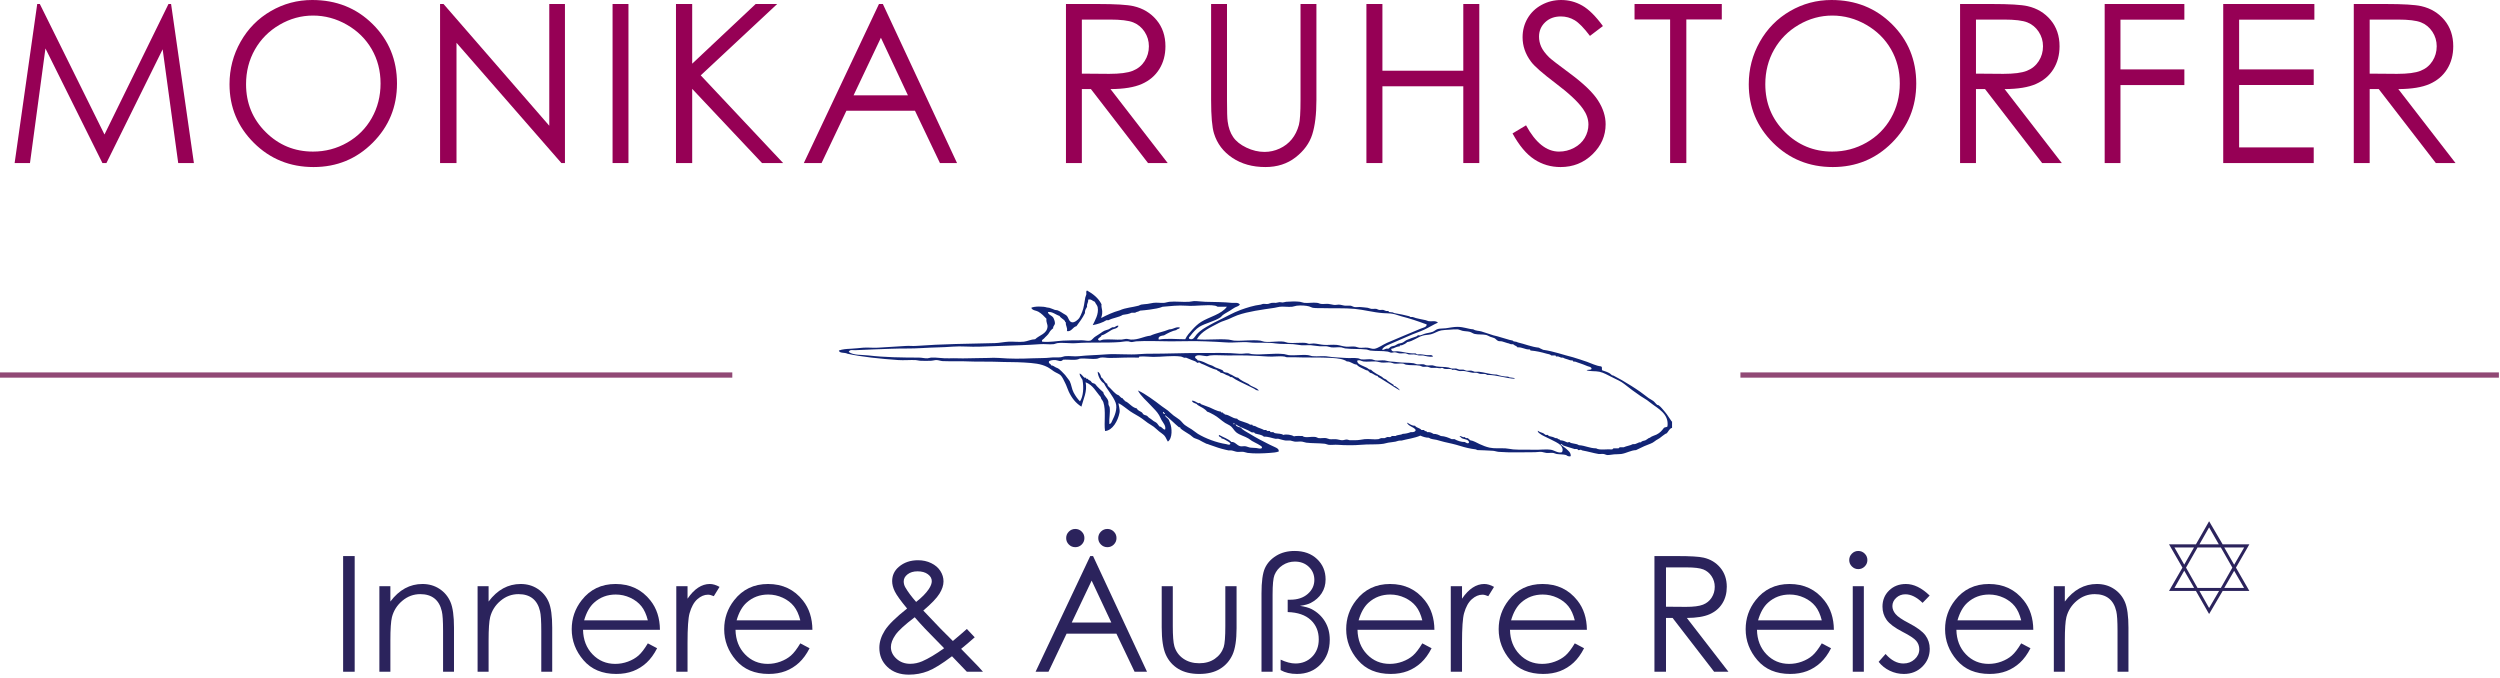<?xml version="1.0" encoding="UTF-8" standalone="no"?><!DOCTYPE svg PUBLIC "-//W3C//DTD SVG 1.1//EN" "http://www.w3.org/Graphics/SVG/1.1/DTD/svg11.dtd"><svg width="100%" height="100%" viewBox="0 0 476 129" version="1.1" xmlns="http://www.w3.org/2000/svg" xmlns:xlink="http://www.w3.org/1999/xlink" xml:space="preserve" xmlns:serif="http://www.serif.com/" style="fill-rule:evenodd;clip-rule:evenodd;"><rect id="logotext" x="0" y="0" width="475.92" height="128.4" style="fill:none;"/><clipPath id="_clip1"><rect x="0" y="0" width="475.92" height="128.4"/></clipPath><g clip-path="url(#_clip1)"><path d="M0,71.406l139.431,0" style="fill:none;stroke:#914975;stroke-width:1px;"/><path d="M331.377,71.406l144.411,0" style="fill:none;stroke:#914975;stroke-width:1px;"/><g><path d="M2.785,31.045l4.302,-30.283l0.495,0l12.31,24.848l12.188,-24.848l0.494,0l4.344,30.283l-2.986,0l-2.964,-21.657l-10.705,21.657l-0.762,0l-10.849,-21.822l-2.944,21.822l-2.923,0Z" style="fill:#960055;fill-rule:nonzero;"/><path d="M59.448,0c4.584,0 8.42,1.53 11.508,4.591c3.088,3.06 4.632,6.828 4.632,11.302c0,4.433 -1.541,8.193 -4.622,11.281c-3.081,3.088 -6.838,4.632 -11.271,4.632c-4.488,0 -8.276,-1.537 -11.364,-4.611c-3.088,-3.074 -4.632,-6.794 -4.632,-11.158c0,-2.91 0.703,-5.606 2.11,-8.091c1.407,-2.484 3.325,-4.429 5.754,-5.836c2.429,-1.407 5.057,-2.11 7.885,-2.11Zm0.144,2.964c-2.237,0 -4.358,0.584 -6.362,1.75c-2.003,1.167 -3.568,2.738 -4.693,4.715c-1.126,1.976 -1.688,4.179 -1.688,6.608c0,3.596 1.245,6.632 3.736,9.11c2.491,2.477 5.493,3.716 9.007,3.716c2.347,0 4.519,-0.57 6.515,-1.709c1.997,-1.139 3.555,-2.697 4.674,-4.673c1.118,-1.977 1.677,-4.173 1.677,-6.588c0,-2.402 -0.559,-4.574 -1.677,-6.516c-1.119,-1.942 -2.694,-3.496 -4.725,-4.663c-2.031,-1.166 -4.186,-1.75 -6.464,-1.75Z" style="fill:#960055;fill-rule:nonzero;"/><path d="M83.789,31.045l0,-30.283l0.659,0l20.134,23.18l0,-23.18l2.985,0l0,30.283l-0.679,0l-19.969,-22.893l0,22.893l-3.13,0Z" style="fill:#960055;fill-rule:nonzero;"/><rect x="116.633" y="0.762" width="3.026" height="30.283" style="fill:#960055;fill-rule:nonzero;"/><path d="M128.705,0.762l3.088,0l0,11.364l12.085,-11.364l4.097,0l-14.555,13.587l15.687,16.696l-4.015,0l-13.299,-14.123l0,14.123l-3.088,0l0,-30.283Z" style="fill:#960055;fill-rule:nonzero;"/><path d="M168.096,0.762l14.122,30.283l-3.252,0l-4.756,-9.964l-13.052,0l-4.735,9.964l-3.376,0l14.308,-30.283l0.741,0Zm-0.371,6.423l-5.208,10.972l10.355,0l-5.147,-10.972Z" style="fill:#960055;fill-rule:nonzero;"/><path d="M202.959,0.762l6.032,0c3.362,0 5.64,0.137 6.834,0.411c1.798,0.412 3.26,1.294 4.385,2.646c1.126,1.352 1.689,3.016 1.689,4.992c0,1.647 -0.388,3.095 -1.164,4.344c-0.775,1.249 -1.883,2.192 -3.324,2.831c-1.441,0.638 -3.431,0.964 -5.971,0.977l10.891,14.082l-3.747,0l-10.87,-14.082l-1.729,0l0,14.082l-3.026,0l0,-30.283Zm3.026,2.964l0,10.294l5.208,0.041c2.018,0 3.51,-0.192 4.478,-0.577c0.968,-0.384 1.722,-0.998 2.265,-1.842c0.542,-0.844 0.813,-1.788 0.813,-2.831c0,-1.016 -0.275,-1.938 -0.824,-2.769c-0.549,-0.83 -1.269,-1.424 -2.161,-1.781c-0.892,-0.356 -2.375,-0.535 -4.447,-0.535l-5.332,0Z" style="fill:#960055;fill-rule:nonzero;"/><path d="M230.594,0.762l3.027,0l0,18.281c0,2.168 0.041,3.52 0.123,4.055c0.151,1.194 0.501,2.193 1.05,2.996c0.549,0.803 1.393,1.475 2.532,2.017c1.139,0.542 2.285,0.813 3.438,0.813c1.002,0 1.963,-0.212 2.882,-0.638c0.92,-0.425 1.688,-1.015 2.306,-1.77c0.618,-0.755 1.071,-1.668 1.359,-2.738c0.206,-0.769 0.309,-2.347 0.309,-4.735l0,-18.281l3.026,0l0,18.281c0,2.703 -0.264,4.889 -0.793,6.557c-0.528,1.667 -1.585,3.118 -3.17,4.354c-1.585,1.235 -3.503,1.852 -5.754,1.852c-2.443,0 -4.536,-0.583 -6.279,-1.749c-1.743,-1.167 -2.91,-2.711 -3.5,-4.632c-0.37,-1.181 -0.556,-3.308 -0.556,-6.382l0,-18.281Z" style="fill:#960055;fill-rule:nonzero;"/><path d="M260.165,0.762l3.047,0l0,12.702l15.399,0l0,-12.702l3.047,0l0,30.283l-3.047,0l0,-14.617l-15.399,0l0,14.617l-3.047,0l0,-30.283Z" style="fill:#960055;fill-rule:nonzero;"/><path d="M287.986,25.404l2.573,-1.544c1.812,3.335 3.905,5.003 6.279,5.003c1.016,0 1.97,-0.237 2.862,-0.711c0.892,-0.473 1.571,-1.108 2.038,-1.904c0.466,-0.796 0.7,-1.64 0.7,-2.532c0,-1.016 -0.343,-2.011 -1.03,-2.985c-0.947,-1.345 -2.676,-2.965 -5.187,-4.859c-2.526,-1.907 -4.097,-3.287 -4.715,-4.138c-1.07,-1.427 -1.606,-2.971 -1.606,-4.632c0,-1.317 0.316,-2.518 0.947,-3.602c0.632,-1.084 1.52,-1.939 2.666,-2.563c1.146,-0.625 2.392,-0.937 3.737,-0.937c1.427,0 2.762,0.353 4.004,1.06c1.242,0.707 2.556,2.007 3.942,3.901l-2.47,1.874c-1.139,-1.51 -2.11,-2.505 -2.913,-2.985c-0.803,-0.481 -1.678,-0.721 -2.625,-0.721c-1.221,0 -2.22,0.371 -2.995,1.112c-0.776,0.741 -1.163,1.654 -1.163,2.738c0,0.659 0.137,1.297 0.411,1.914c0.275,0.618 0.776,1.291 1.503,2.018c0.398,0.384 1.702,1.393 3.912,3.026c2.621,1.935 4.419,3.658 5.393,5.167c0.975,1.51 1.462,3.027 1.462,4.55c0,2.196 -0.834,4.104 -2.501,5.723c-1.668,1.62 -3.696,2.429 -6.084,2.429c-1.839,0 -3.506,-0.49 -5.002,-1.471c-1.496,-0.982 -2.875,-2.625 -4.138,-4.931Z" style="fill:#960055;fill-rule:nonzero;"/><path d="M311.216,3.706l0,-2.944l16.613,0l0,2.944l-6.752,0l0,27.339l-3.088,0l0,-27.339l-6.773,0Z" style="fill:#960055;fill-rule:nonzero;"/><path d="M348.713,0c4.584,0 8.42,1.53 11.508,4.591c3.088,3.06 4.632,6.828 4.632,11.302c0,4.433 -1.541,8.193 -4.622,11.281c-3.081,3.088 -6.838,4.632 -11.271,4.632c-4.488,0 -8.276,-1.537 -11.364,-4.611c-3.088,-3.074 -4.632,-6.794 -4.632,-11.158c0,-2.91 0.703,-5.606 2.11,-8.091c1.407,-2.484 3.325,-4.429 5.754,-5.836c2.429,-1.407 5.057,-2.11 7.885,-2.11Zm0.144,2.964c-2.237,0 -4.358,0.584 -6.362,1.75c-2.003,1.167 -3.568,2.738 -4.693,4.715c-1.126,1.976 -1.688,4.179 -1.688,6.608c0,3.596 1.245,6.632 3.736,9.11c2.491,2.477 5.493,3.716 9.007,3.716c2.347,0 4.518,-0.57 6.515,-1.709c1.997,-1.139 3.555,-2.697 4.674,-4.673c1.118,-1.977 1.677,-4.173 1.677,-6.588c0,-2.402 -0.559,-4.574 -1.677,-6.516c-1.119,-1.942 -2.694,-3.496 -4.725,-4.663c-2.031,-1.166 -4.186,-1.75 -6.464,-1.75Z" style="fill:#960055;fill-rule:nonzero;"/><path d="M373.198,0.762l6.032,0c3.363,0 5.641,0.137 6.835,0.411c1.798,0.412 3.26,1.294 4.385,2.646c1.125,1.352 1.688,3.016 1.688,4.992c0,1.647 -0.388,3.095 -1.163,4.344c-0.775,1.249 -1.884,2.192 -3.325,2.831c-1.441,0.638 -3.431,0.964 -5.97,0.977l10.89,14.082l-3.746,0l-10.87,-14.082l-1.729,0l0,14.082l-3.027,0l0,-30.283Zm3.027,2.964l0,10.294l5.208,0.041c2.018,0 3.51,-0.192 4.478,-0.577c0.967,-0.384 1.722,-0.998 2.264,-1.842c0.542,-0.844 0.813,-1.788 0.813,-2.831c0,-1.016 -0.274,-1.938 -0.823,-2.769c-0.549,-0.83 -1.27,-1.424 -2.162,-1.781c-0.892,-0.356 -2.374,-0.535 -4.446,-0.535l-5.332,0Z" style="fill:#960055;fill-rule:nonzero;"/><path d="M400.731,0.762l15.172,0l0,2.985l-12.166,0l0,9.47l12.166,0l0,2.985l-12.166,0l0,14.843l-3.006,0l0,-30.283Z" style="fill:#960055;fill-rule:nonzero;"/><path d="M423.302,0.762l17.355,0l0,2.985l-14.328,0l0,9.47l14.204,0l0,2.964l-14.204,0l0,11.879l14.204,0l0,2.985l-17.231,0l0,-30.283Z" style="fill:#960055;fill-rule:nonzero;"/><path d="M448.159,0.762l6.032,0c3.362,0 5.64,0.137 6.834,0.411c1.798,0.412 3.26,1.294 4.385,2.646c1.126,1.352 1.688,3.016 1.688,4.992c0,1.647 -0.387,3.095 -1.163,4.344c-0.775,1.249 -1.883,2.192 -3.324,2.831c-1.442,0.638 -3.432,0.964 -5.971,0.977l10.891,14.082l-3.747,0l-10.87,-14.082l-1.729,0l0,14.082l-3.026,0l0,-30.283Zm3.026,2.964l0,10.294l5.208,0.041c2.018,0 3.51,-0.192 4.478,-0.577c0.968,-0.384 1.722,-0.998 2.264,-1.842c0.543,-0.844 0.814,-1.788 0.814,-2.831c0,-1.016 -0.275,-1.938 -0.824,-2.769c-0.549,-0.83 -1.269,-1.424 -2.161,-1.781c-0.892,-0.356 -2.375,-0.535 -4.447,-0.535l-5.332,0Z" style="fill:#960055;fill-rule:nonzero;"/><rect x="65.33" y="105.876" width="2.201" height="22.024" style="fill:#2b235c;fill-rule:nonzero;"/><path d="M72.232,111.611l2.096,0l0,2.919c0.838,-1.118 1.767,-1.954 2.785,-2.508c1.018,-0.554 2.126,-0.831 3.324,-0.831c1.217,0 2.298,0.31 3.241,0.929c0.943,0.618 1.639,1.452 2.089,2.5c0.449,1.048 0.673,2.68 0.673,4.896l0,8.384l-2.081,0l0,-7.77c0,-1.877 -0.08,-3.129 -0.239,-3.758c-0.25,-1.078 -0.719,-1.889 -1.408,-2.433c-0.688,-0.544 -1.587,-0.816 -2.695,-0.816c-1.267,0 -2.403,0.419 -3.406,1.257c-1.003,0.839 -1.664,1.877 -1.984,3.115c-0.199,0.808 -0.299,2.285 -0.299,4.431l0,5.974l-2.096,0l0,-16.289Z" style="fill:#2b235c;fill-rule:nonzero;"/><path d="M90.932,111.611l2.096,0l0,2.919c0.839,-1.118 1.767,-1.954 2.785,-2.508c1.018,-0.554 2.126,-0.831 3.324,-0.831c1.217,0 2.298,0.31 3.241,0.929c0.943,0.618 1.64,1.452 2.089,2.5c0.449,1.048 0.674,2.68 0.674,4.896l0,8.384l-2.082,0l0,-7.77c0,-1.877 -0.079,-3.129 -0.239,-3.758c-0.25,-1.078 -0.719,-1.889 -1.407,-2.433c-0.689,-0.544 -1.588,-0.816 -2.695,-0.816c-1.268,0 -2.404,0.419 -3.407,1.257c-1.003,0.839 -1.664,1.877 -1.983,3.115c-0.2,0.808 -0.3,2.285 -0.3,4.431l0,5.974l-2.096,0l0,-16.289Z" style="fill:#2b235c;fill-rule:nonzero;"/><path d="M123.347,122.495l1.766,0.929c-0.579,1.137 -1.247,2.056 -2.006,2.754c-0.758,0.699 -1.612,1.231 -2.56,1.595c-0.948,0.364 -2.021,0.546 -3.219,0.546c-2.655,0 -4.731,-0.87 -6.229,-2.612c-1.497,-1.742 -2.245,-3.711 -2.245,-5.907c0,-2.066 0.633,-3.907 1.901,-5.524c1.607,-2.057 3.758,-3.085 6.453,-3.085c2.775,0 4.991,1.053 6.648,3.159c1.178,1.488 1.776,3.344 1.796,5.57l-14.642,0c0.04,1.897 0.643,3.451 1.811,4.664c1.168,1.213 2.61,1.819 4.327,1.819c0.829,0 1.635,-0.145 2.418,-0.434c0.784,-0.29 1.45,-0.674 1.999,-1.153c0.549,-0.479 1.143,-1.253 1.782,-2.321Zm0,-4.387c-0.28,-1.117 -0.687,-2.011 -1.221,-2.68c-0.534,-0.668 -1.24,-1.207 -2.118,-1.617c-0.878,-0.409 -1.802,-0.613 -2.77,-0.613c-1.597,0 -2.969,0.514 -4.117,1.542c-0.839,0.748 -1.473,1.871 -1.902,3.368l12.128,0Z" style="fill:#2b235c;fill-rule:nonzero;"/><path d="M128.767,111.611l2.141,0l0,2.38c0.638,-0.938 1.312,-1.639 2.021,-2.103c0.709,-0.465 1.447,-0.697 2.216,-0.697c0.579,0 1.198,0.185 1.856,0.554l-1.093,1.767c-0.439,-0.19 -0.808,-0.284 -1.108,-0.284c-0.698,0 -1.372,0.287 -2.021,0.86c-0.649,0.574 -1.143,1.465 -1.482,2.673c-0.26,0.928 -0.389,2.805 -0.389,5.629l0,5.51l-2.141,0l0,-16.289Z" style="fill:#2b235c;fill-rule:nonzero;"/><path d="M152.378,122.495l1.766,0.929c-0.579,1.137 -1.247,2.056 -2.006,2.754c-0.758,0.699 -1.612,1.231 -2.56,1.595c-0.948,0.364 -2.021,0.546 -3.219,0.546c-2.655,0 -4.731,-0.87 -6.229,-2.612c-1.497,-1.742 -2.245,-3.711 -2.245,-5.907c0,-2.066 0.633,-3.907 1.901,-5.524c1.607,-2.057 3.758,-3.085 6.453,-3.085c2.775,0 4.991,1.053 6.648,3.159c1.178,1.488 1.776,3.344 1.796,5.57l-14.642,0c0.04,1.897 0.643,3.451 1.811,4.664c1.168,1.213 2.61,1.819 4.327,1.819c0.829,0 1.635,-0.145 2.418,-0.434c0.784,-0.29 1.45,-0.674 1.999,-1.153c0.549,-0.479 1.143,-1.253 1.782,-2.321Zm0,-4.387c-0.28,-1.117 -0.687,-2.011 -1.221,-2.68c-0.534,-0.668 -1.24,-1.207 -2.118,-1.617c-0.878,-0.409 -1.802,-0.613 -2.77,-0.613c-1.597,0 -2.969,0.514 -4.117,1.542c-0.839,0.748 -1.473,1.871 -1.902,3.368l12.128,0Z" style="fill:#2b235c;fill-rule:nonzero;"/><path d="M184.089,119.755l1.497,1.587c-0.958,0.849 -1.822,1.582 -2.59,2.201c0.509,0.539 1.242,1.293 2.201,2.261c0.758,0.759 1.412,1.457 1.961,2.096l-3.069,0l-2.83,-2.949c-1.896,1.437 -3.419,2.38 -4.567,2.829c-1.147,0.45 -2.36,0.674 -3.638,0.674c-1.697,0 -3.059,-0.486 -4.087,-1.46c-1.028,-0.973 -1.542,-2.188 -1.542,-3.645c0,-1.098 0.347,-2.199 1.04,-3.302c0.694,-1.103 2.109,-2.498 4.245,-4.184c-1.208,-1.458 -1.984,-2.533 -2.328,-3.227c-0.345,-0.694 -0.517,-1.355 -0.517,-1.984c0,-1.098 0.424,-2.006 1.273,-2.725c0.978,-0.838 2.196,-1.257 3.653,-1.257c0.918,0 1.757,0.184 2.515,0.554c0.759,0.369 1.338,0.866 1.737,1.489c0.399,0.624 0.599,1.286 0.599,1.984c0,0.739 -0.26,1.525 -0.779,2.358c-0.519,0.834 -1.542,1.899 -3.069,3.197l3.339,3.503l2.291,2.291c1.098,-0.918 1.986,-1.682 2.665,-2.291Zm-9.657,-5.15c1.068,-0.828 1.871,-1.642 2.41,-2.44c0.379,-0.569 0.569,-1.073 0.569,-1.513c0,-0.509 -0.247,-0.948 -0.741,-1.317c-0.494,-0.37 -1.15,-0.554 -1.969,-0.554c-0.778,0 -1.412,0.189 -1.901,0.569c-0.489,0.379 -0.734,0.828 -0.734,1.347c0,0.399 0.1,0.774 0.3,1.123c0.489,0.849 1.177,1.777 2.066,2.785Zm-0.27,2.92c-1.866,1.407 -3.089,2.527 -3.668,3.361c-0.579,0.833 -0.868,1.604 -0.868,2.313c0,0.838 0.354,1.58 1.063,2.223c0.708,0.644 1.577,0.966 2.605,0.966c0.778,0 1.542,-0.16 2.291,-0.479c1.177,-0.509 2.57,-1.338 4.177,-2.485l-3.594,-3.684c-0.598,-0.628 -1.267,-1.367 -2.006,-2.215Z" style="fill:#2b235c;fill-rule:nonzero;"/><path d="M208.119,105.876l10.271,22.024l-2.366,0l-3.458,-7.246l-9.493,0l-3.443,7.246l-2.456,0l10.406,-22.024l0.539,0Zm-0.269,4.672l-3.788,7.98l7.531,0l-3.743,-7.98Zm-3.115,-9.837c0.479,0 0.889,0.17 1.228,0.509c0.339,0.339 0.509,0.748 0.509,1.228c0,0.479 -0.17,0.888 -0.509,1.227c-0.339,0.34 -0.749,0.509 -1.228,0.509c-0.479,0 -0.888,-0.169 -1.227,-0.509c-0.34,-0.339 -0.509,-0.748 -0.509,-1.227c0,-0.48 0.169,-0.889 0.509,-1.228c0.339,-0.339 0.748,-0.509 1.227,-0.509Zm6.109,0c0.479,0 0.888,0.17 1.228,0.509c0.339,0.339 0.509,0.748 0.509,1.228c0,0.479 -0.17,0.888 -0.509,1.227c-0.34,0.34 -0.749,0.509 -1.228,0.509c-0.479,0 -0.888,-0.169 -1.228,-0.509c-0.339,-0.339 -0.509,-0.748 -0.509,-1.227c0,-0.48 0.17,-0.889 0.509,-1.228c0.34,-0.339 0.749,-0.509 1.228,-0.509Z" style="fill:#2b235c;fill-rule:nonzero;"/><path d="M221.19,111.611l2.111,0l0,7.605c0,1.857 0.1,3.135 0.299,3.833c0.3,0.998 0.871,1.787 1.715,2.366c0.843,0.579 1.849,0.868 3.016,0.868c1.168,0 2.159,-0.282 2.972,-0.846c0.814,-0.564 1.375,-1.305 1.685,-2.223c0.209,-0.629 0.314,-1.961 0.314,-3.998l0,-7.605l2.141,0l0,7.995c0,2.245 -0.262,3.937 -0.786,5.075c-0.524,1.138 -1.312,2.029 -2.365,2.673c-1.053,0.644 -2.374,0.965 -3.961,0.965c-1.587,0 -2.912,-0.321 -3.975,-0.965c-1.063,-0.644 -1.856,-1.542 -2.38,-2.695c-0.524,-1.153 -0.786,-2.887 -0.786,-5.203l0,-7.845Z" style="fill:#2b235c;fill-rule:nonzero;"/><path d="M240.189,127.9l0,-14.897c0,-2.256 0.217,-3.863 0.652,-4.821c0.434,-0.958 1.148,-1.744 2.141,-2.358c0.993,-0.614 2.163,-0.921 3.511,-0.921c1.766,0 3.191,0.514 4.274,1.542c1.083,1.028 1.625,2.321 1.625,3.878c0,0.988 -0.25,1.866 -0.749,2.635c-0.499,0.769 -1.193,1.382 -2.081,1.842c-0.489,0.249 -1.173,0.434 -2.051,0.554c0.968,0.149 1.712,0.359 2.231,0.628c1.078,0.569 1.921,1.353 2.53,2.351c0.609,0.998 0.913,2.151 0.913,3.459c0,1.916 -0.584,3.483 -1.752,4.701c-1.167,1.218 -2.665,1.826 -4.491,1.826c-1.228,0 -2.266,-0.244 -3.114,-0.733l0,-1.991c1.048,0.489 1.986,0.733 2.814,0.733c1.278,0 2.339,-0.427 3.182,-1.28c0.843,-0.853 1.265,-1.959 1.265,-3.316c0,-1.507 -0.506,-2.735 -1.52,-3.683c-1.013,-0.949 -2.477,-1.453 -4.394,-1.513l0,-2.35l0.479,0c1.388,0 2.501,-0.367 3.339,-1.101c0.838,-0.733 1.258,-1.624 1.258,-2.672c0,-0.988 -0.35,-1.817 -1.048,-2.486c-0.699,-0.668 -1.587,-1.003 -2.665,-1.003c-0.849,0 -1.627,0.232 -2.336,0.696c-0.709,0.465 -1.223,1.086 -1.542,1.864c-0.24,0.609 -0.36,1.847 -0.36,3.714l0,14.702l-2.111,0Z" style="fill:#2b235c;fill-rule:nonzero;"/><path d="M270.807,122.495l1.767,0.929c-0.579,1.137 -1.248,2.056 -2.006,2.754c-0.759,0.699 -1.612,1.231 -2.56,1.595c-0.949,0.364 -2.022,0.546 -3.219,0.546c-2.655,0 -4.732,-0.87 -6.229,-2.612c-1.497,-1.742 -2.246,-3.711 -2.246,-5.907c0,-2.066 0.634,-3.907 1.902,-5.524c1.607,-2.057 3.758,-3.085 6.453,-3.085c2.775,0 4.991,1.053 6.647,3.159c1.178,1.488 1.777,3.344 1.797,5.57l-14.643,0c0.04,1.897 0.644,3.451 1.812,4.664c1.168,1.213 2.61,1.819 4.327,1.819c0.828,0 1.634,-0.145 2.418,-0.434c0.783,-0.29 1.45,-0.674 1.999,-1.153c0.549,-0.479 1.143,-1.253 1.781,-2.321Zm0,-4.387c-0.279,-1.117 -0.686,-2.011 -1.22,-2.68c-0.534,-0.668 -1.24,-1.207 -2.118,-1.617c-0.879,-0.409 -1.802,-0.613 -2.77,-0.613c-1.597,0 -2.97,0.514 -4.118,1.542c-0.838,0.748 -1.472,1.871 -1.901,3.368l12.127,0Z" style="fill:#2b235c;fill-rule:nonzero;"/><path d="M276.227,111.611l2.141,0l0,2.38c0.639,-0.938 1.313,-1.639 2.022,-2.103c0.708,-0.465 1.447,-0.697 2.215,-0.697c0.579,0 1.198,0.185 1.857,0.554l-1.093,1.767c-0.439,-0.19 -0.808,-0.284 -1.108,-0.284c-0.699,0 -1.372,0.287 -2.021,0.86c-0.649,0.574 -1.143,1.465 -1.482,2.673c-0.26,0.928 -0.39,2.805 -0.39,5.629l0,5.51l-2.141,0l0,-16.289Z" style="fill:#2b235c;fill-rule:nonzero;"/><path d="M299.838,122.495l1.767,0.929c-0.579,1.137 -1.248,2.056 -2.006,2.754c-0.759,0.699 -1.612,1.231 -2.56,1.595c-0.949,0.364 -2.022,0.546 -3.219,0.546c-2.655,0 -4.732,-0.87 -6.229,-2.612c-1.497,-1.742 -2.246,-3.711 -2.246,-5.907c0,-2.066 0.634,-3.907 1.902,-5.524c1.607,-2.057 3.758,-3.085 6.453,-3.085c2.775,0 4.991,1.053 6.647,3.159c1.178,1.488 1.777,3.344 1.797,5.57l-14.643,0c0.04,1.897 0.644,3.451 1.812,4.664c1.168,1.213 2.61,1.819 4.327,1.819c0.828,0 1.634,-0.145 2.418,-0.434c0.783,-0.29 1.45,-0.674 1.999,-1.153c0.549,-0.479 1.143,-1.253 1.781,-2.321Zm0,-4.387c-0.279,-1.117 -0.686,-2.011 -1.22,-2.68c-0.534,-0.668 -1.24,-1.207 -2.118,-1.617c-0.879,-0.409 -1.802,-0.613 -2.77,-0.613c-1.597,0 -2.97,0.514 -4.118,1.542c-0.838,0.748 -1.472,1.871 -1.901,3.368l12.127,0Z" style="fill:#2b235c;fill-rule:nonzero;"/><path d="M315.005,105.876l4.387,0c2.445,0 4.102,0.1 4.971,0.3c1.307,0.299 2.37,0.94 3.189,1.924c0.818,0.983 1.228,2.193 1.228,3.63c0,1.198 -0.282,2.251 -0.846,3.159c-0.564,0.909 -1.37,1.595 -2.418,2.059c-1.048,0.464 -2.496,0.701 -4.342,0.711l7.92,10.241l-2.725,0l-7.905,-10.241l-1.258,0l0,10.241l-2.201,0l0,-22.024Zm2.201,2.156l0,7.486l3.788,0.03c1.467,0 2.553,-0.14 3.257,-0.419c0.703,-0.279 1.252,-0.726 1.646,-1.34c0.395,-0.614 0.592,-1.3 0.592,-2.059c0,-0.738 -0.2,-1.41 -0.599,-2.013c-0.399,-0.604 -0.923,-1.036 -1.572,-1.296c-0.649,-0.259 -1.727,-0.389 -3.234,-0.389l-3.878,0Z" style="fill:#2b235c;fill-rule:nonzero;"/><path d="M346.866,122.495l1.767,0.929c-0.579,1.137 -1.248,2.056 -2.007,2.754c-0.758,0.699 -1.612,1.231 -2.56,1.595c-0.948,0.364 -2.021,0.546 -3.219,0.546c-2.655,0 -4.731,-0.87 -6.228,-2.612c-1.498,-1.742 -2.246,-3.711 -2.246,-5.907c0,-2.066 0.634,-3.907 1.901,-5.524c1.607,-2.057 3.758,-3.085 6.453,-3.085c2.775,0 4.991,1.053 6.648,3.159c1.178,1.488 1.777,3.344 1.797,5.57l-14.643,0c0.04,1.897 0.644,3.451 1.812,4.664c1.167,1.213 2.61,1.819 4.326,1.819c0.829,0 1.635,-0.145 2.418,-0.434c0.784,-0.29 1.45,-0.674 1.999,-1.153c0.549,-0.479 1.143,-1.253 1.782,-2.321Zm0,-4.387c-0.28,-1.117 -0.686,-2.011 -1.22,-2.68c-0.534,-0.668 -1.24,-1.207 -2.119,-1.617c-0.878,-0.409 -1.802,-0.613 -2.77,-0.613c-1.597,0 -2.969,0.514 -4.117,1.542c-0.838,0.748 -1.472,1.871 -1.902,3.368l12.128,0Z" style="fill:#2b235c;fill-rule:nonzero;"/><path d="M353.813,104.903c0.479,0 0.888,0.17 1.228,0.509c0.339,0.339 0.509,0.749 0.509,1.228c0,0.469 -0.17,0.873 -0.509,1.213c-0.34,0.339 -0.749,0.509 -1.228,0.509c-0.469,0 -0.873,-0.17 -1.213,-0.509c-0.339,-0.34 -0.509,-0.744 -0.509,-1.213c0,-0.479 0.17,-0.889 0.509,-1.228c0.34,-0.339 0.744,-0.509 1.213,-0.509Zm-1.048,6.708l2.111,0l0,16.289l-2.111,0l0,-16.289Z" style="fill:#2b235c;fill-rule:nonzero;"/><path d="M367.408,113.392l-1.348,1.393c-1.118,-1.088 -2.211,-1.632 -3.279,-1.632c-0.678,0 -1.26,0.224 -1.744,0.673c-0.484,0.45 -0.726,0.974 -0.726,1.572c0,0.53 0.2,1.034 0.599,1.513c0.399,0.489 1.238,1.063 2.515,1.721c1.557,0.809 2.615,1.588 3.174,2.336c0.549,0.759 0.824,1.612 0.824,2.56c0,1.338 -0.469,2.471 -1.408,3.399c-0.938,0.928 -2.111,1.392 -3.518,1.392c-0.938,0 -1.834,-0.204 -2.688,-0.613c-0.853,-0.41 -1.559,-0.974 -2.118,-1.692l1.317,-1.497c1.068,1.207 2.201,1.811 3.399,1.811c0.838,0 1.552,-0.269 2.141,-0.808c0.589,-0.539 0.883,-1.173 0.883,-1.902c0,-0.599 -0.194,-1.133 -0.584,-1.602c-0.389,-0.459 -1.267,-1.038 -2.635,-1.737c-1.467,-0.758 -2.465,-1.507 -2.994,-2.245c-0.529,-0.739 -0.794,-1.582 -0.794,-2.531c0,-1.237 0.422,-2.265 1.266,-3.084c0.843,-0.818 1.909,-1.228 3.196,-1.228c1.497,0 3.005,0.734 4.522,2.201Z" style="fill:#2b235c;fill-rule:nonzero;"/><path d="M384.835,122.495l1.767,0.929c-0.579,1.137 -1.248,2.056 -2.006,2.754c-0.759,0.699 -1.612,1.231 -2.56,1.595c-0.949,0.364 -2.022,0.546 -3.219,0.546c-2.656,0 -4.732,-0.87 -6.229,-2.612c-1.497,-1.742 -2.246,-3.711 -2.246,-5.907c0,-2.066 0.634,-3.907 1.902,-5.524c1.607,-2.057 3.758,-3.085 6.453,-3.085c2.775,0 4.99,1.053 6.647,3.159c1.178,1.488 1.777,3.344 1.797,5.57l-14.643,0c0.04,1.897 0.644,3.451 1.812,4.664c1.168,1.213 2.61,1.819 4.327,1.819c0.828,0 1.634,-0.145 2.418,-0.434c0.783,-0.29 1.45,-0.674 1.999,-1.153c0.549,-0.479 1.142,-1.253 1.781,-2.321Zm0,-4.387c-0.279,-1.117 -0.686,-2.011 -1.22,-2.68c-0.534,-0.668 -1.24,-1.207 -2.118,-1.617c-0.879,-0.409 -1.802,-0.613 -2.77,-0.613c-1.597,0 -2.97,0.514 -4.118,1.542c-0.838,0.748 -1.472,1.871 -1.901,3.368l12.127,0Z" style="fill:#2b235c;fill-rule:nonzero;"/><path d="M391.049,111.611l2.096,0l0,2.919c0.838,-1.118 1.767,-1.954 2.785,-2.508c1.018,-0.554 2.126,-0.831 3.323,-0.831c1.218,0 2.299,0.31 3.242,0.929c0.943,0.618 1.639,1.452 2.089,2.5c0.449,1.048 0.673,2.68 0.673,4.896l0,8.384l-2.081,0l0,-7.77c0,-1.877 -0.08,-3.129 -0.239,-3.758c-0.25,-1.078 -0.719,-1.889 -1.408,-2.433c-0.688,-0.544 -1.587,-0.816 -2.695,-0.816c-1.267,0 -2.403,0.419 -3.406,1.257c-1.003,0.839 -1.664,1.877 -1.984,3.115c-0.199,0.808 -0.299,2.285 -0.299,4.431l0,5.974l-2.096,0l0,-16.289Z" style="fill:#2b235c;fill-rule:nonzero;"/></g><path d="M221.428,78.439c-0.044,0.264 0.309,0.554 0.404,0.269c-0.221,-0.003 -0.161,-0.287 -0.404,-0.269m10.419,-20.032c-0.201,-0.089 -0.284,-0.167 -0.47,-0.201c-1.555,-0.284 -3.698,0.148 -5.512,0c-1.481,-0.121 -3.164,0.092 -4.504,0.201c-0.627,0.266 -1.55,0.416 -2.42,0.538c-0.618,0.087 -1.272,0.149 -1.882,0.202c-0.237,0.211 -0.694,0.202 -0.941,0.403l-0.672,0c-0.473,0.222 -1.056,0.334 -1.681,0.404c-0.744,0.488 -1.898,0.566 -2.689,1.008l-0.403,0c-0.686,0.457 -1.831,0.812 -2.622,0.941c0.393,-0.836 1.207,-2.091 0.942,-3.428c-0.069,-0.348 -0.398,-0.653 -0.538,-1.009c-0.426,-0.139 -0.714,-0.605 -1.277,-0.403c0.079,0.595 -0.295,0.736 -0.202,1.344c-0.189,0.349 -0.443,0.633 -0.403,1.21c-0.441,0.926 -1.035,1.7 -1.614,2.488c-0.75,0.171 -0.933,1.104 -1.815,0.941c0.144,-0.772 -0.292,-0.962 -0.201,-1.681c-0.205,0.026 -0.12,-0.165 -0.202,-0.269c-0.283,-0.356 -0.777,-0.53 -1.008,-0.941c-0.721,-0.224 -1.372,-0.864 -2.219,-0.739c0.123,0.603 0.768,0.59 1.076,1.142c0.086,0.154 0.292,0.709 0.269,1.009c-0.029,0.384 -0.398,0.538 -0.336,0.941c-0.297,0.198 -0.618,0.557 -0.74,0.807c-0.216,0.444 -0.705,0.777 -1.008,1.142c-0.154,0.186 -0.519,0.24 -0.336,0.605c1.447,0.14 2.806,-0.139 3.899,-0.201c1.229,-0.07 2.579,-0.069 3.697,-0.068c0.492,0.001 1.098,0.181 1.546,0.068c0.281,-0.071 0.474,-0.392 0.739,-0.605c0.361,-0.291 0.907,-0.569 1.211,-0.807c0.24,-0.189 0.538,-0.373 0.739,-0.471c0.255,-0.124 0.545,-0.158 0.806,-0.268c0.256,-0.108 0.511,-0.329 0.74,-0.404c0.1,-0.033 0.237,0.037 0.336,0c0.272,-0.101 0.463,-0.387 0.807,-0.269c-0.141,0.492 -0.788,0.561 -1.076,0.673c-0.295,0.114 -0.556,0.338 -0.807,0.47c-0.426,0.225 -0.841,0.585 -1.344,0.672c-0.085,0.408 -0.607,0.38 -0.672,0.807c0.278,0.391 0.651,0.041 1.008,0c1.022,-0.116 2.513,0.066 3.495,0c0.322,-0.022 0.644,-0.139 0.942,-0.135c0.283,0.005 0.545,0.125 0.806,0.135c1.475,0.055 2.487,-0.628 3.697,-0.739c1.102,-0.512 2.498,-0.73 3.63,-1.21c0.768,0.022 1.25,-0.58 2.017,-0.337c-0.069,0.312 -0.544,0.219 -0.672,0.471c-0.764,0.137 -1.653,0.598 -2.353,1.008c-0.529,0.075 -1.218,0.2 -1.008,0.807c1.606,-0.276 3.399,-0.062 5.041,-0.067c0.338,-0.725 0.866,-1.29 1.345,-1.815c0.472,-0.52 1.02,-1.064 1.68,-1.479c1.534,-0.965 3.917,-1.472 4.907,-2.891l-1.748,0Zm2.958,22.318c0.089,0.087 0.25,0.088 0.269,-0.068c-0.089,-0.087 -0.25,-0.088 -0.269,0.068m36.635,-19.024c-1.512,-0.565 -3.095,-1.088 -4.638,-1.479c-0.533,-0.134 -1.07,-0.374 -1.613,-0.47c-0.589,-0.104 -1.245,-0.087 -1.882,-0.135c-1.837,-0.135 -3.575,-0.634 -5.378,-0.806c-1.942,-0.186 -4.073,-0.071 -5.915,-0.135c-0.658,-0.022 -1.393,0.029 -2.017,-0.067c-0.252,-0.039 -0.489,-0.202 -0.74,-0.269c-0.616,-0.165 -1.52,-0.226 -2.352,-0.134c-0.291,0.032 -0.559,0.168 -0.874,0.201c-0.788,0.084 -1.635,-0.083 -2.353,0c-0.329,0.039 -0.672,0.152 -1.008,0.202c-2.548,0.379 -4.919,0.67 -7.058,1.412c-0.561,0.194 -1.095,0.485 -1.681,0.739c-0.577,0.251 -1.22,0.395 -1.747,0.672c-1.757,0.924 -3.428,1.632 -4.303,3.16c1.95,0.202 3.987,-0.12 6.05,0.067c0.395,0.036 0.75,0.18 1.143,0.202c1.586,0.087 3.299,-0.204 4.907,0c0.254,0.032 0.487,0.169 0.74,0.201c1.287,0.166 2.545,-0.176 3.764,0c0.249,0.036 0.486,0.172 0.739,0.202c1.141,0.137 2.788,-0.116 3.563,0.067c0.194,0.046 0.274,0.124 0.47,0.135c0.296,0.015 0.586,-0.08 0.874,-0.068c0.665,0.03 1.352,0.239 2.017,0.269c0.8,0.037 1.59,-0.071 2.353,0c0.586,0.055 1.186,0.296 1.815,0.336c0.583,0.038 1.198,-0.086 1.747,0c0.261,0.042 0.483,0.172 0.74,0.202c0.526,0.061 1.088,-0.066 1.613,0c0.428,0.053 0.806,0.269 1.277,0.202c0.704,-0.101 1.554,-0.764 2.42,-1.143c2.165,-0.946 4.208,-1.765 6.386,-2.689c0.43,-0.182 1.107,-0.276 1.143,-0.739c-0.028,-0.085 -0.087,-0.138 -0.202,-0.135m-31.795,12.705c-0.004,-0.041 -0.01,-0.08 -0.067,-0.067c-0.397,0.014 -0.551,-0.199 -0.807,-0.336c-0.355,-0.191 -0.69,-0.342 -0.941,-0.471c-1.228,-0.63 -2.38,-1.065 -3.294,-1.748c-0.259,0.125 -0.376,-0.122 -0.538,-0.201c-0.181,-0.089 -0.355,-0.115 -0.537,-0.202c-0.306,-0.146 -0.614,-0.401 -1.076,-0.403c-0.084,-0.319 -0.562,-0.245 -0.672,-0.538c-0.93,-0.222 -1.772,-0.684 -2.487,-1.008c-0.277,-0.126 -0.595,-0.177 -0.807,-0.404c-0.218,-0.039 -0.312,0.046 -0.47,0.067c-0.213,-0.309 -0.654,-0.392 -1.009,-0.537c-0.377,-0.155 -0.787,-0.315 -1.142,-0.471c-0.363,0.137 -0.649,-0.162 -0.941,-0.201c-1.727,-0.236 -3.56,0.078 -5.311,0.067c-0.828,-0.006 -1.664,-0.136 -2.487,-0.067c-0.26,-0.059 -0.11,0.293 -0.403,0.201c-1.922,-0.071 -3.701,0.067 -5.378,0.067c-0.579,0 -1.17,-0.155 -1.747,-0.067c-0.205,0.031 -0.388,0.168 -0.606,0.202c-1.035,0.159 -2.216,-0.119 -3.361,0c-0.709,0.411 -2.131,0.11 -3.159,0.201c-0.428,0.511 -0.919,0.115 -1.412,0.068c-0.397,-0.038 -1.118,0.027 -1.277,0.269c-0.102,0.483 0.39,0.372 0.403,0.739c0.373,-0.028 0.749,0.339 0.942,0.403c0.541,0.181 0.758,0.438 1.075,0.74c0.51,0.485 0.86,0.893 1.21,1.411c0.103,0.152 0.261,0.32 0.336,0.471c0.328,0.66 0.371,1.477 0.74,2.151c0.351,0.643 0.712,1.182 1.209,1.68c0.627,-0.934 0.747,-2.65 0.471,-4.1c-0.219,-0.329 -0.576,-0.844 -0.538,-1.21c0.41,0.147 0.594,0.581 0.941,0.807c0.064,0.041 0.205,-0.04 0.269,0c0.043,0.026 0.012,0.171 0.067,0.201c0.07,0.038 0.195,-0.029 0.269,0c0.047,0.019 0.087,0.173 0.135,0.202c0.166,0.104 0.268,0.092 0.403,0.202c0.1,0.082 0.141,0.24 0.269,0.336c0.158,0.117 0.44,0.135 0.605,0.269c0.114,0.092 0.207,0.273 0.336,0.403c0.409,0.412 0.789,0.811 1.21,1.143c0.083,0.646 0.736,0.979 0.941,1.681c0.061,0.208 -0.001,0.492 0.067,0.739c0.05,0.18 0.179,0.303 0.202,0.47c0.139,1.019 -0.136,2.103 -0.067,3.16c0.382,-0.014 0.449,-0.454 0.605,-0.74c0.383,-0.704 1.001,-2.205 0.605,-3.294c-0.474,-1.3 -1.715,-2.618 -2.219,-3.696c-0.68,-0.418 -1.159,-1.395 -1.209,-2.219c0.406,0.177 0.551,0.613 0.672,1.076c0.496,0.288 0.589,0.978 1.142,1.209c0.035,0.438 0.311,0.596 0.538,0.807c0.391,0.362 1.048,1.212 1.547,1.345c0.265,0.07 0.523,0.643 0.873,0.605c0.031,0.283 0.353,0.274 0.403,0.538c0.893,0.339 1.269,1.196 2.286,1.411c0.188,0.435 0.604,0.496 0.941,0.739c0.138,0.1 0.205,0.313 0.336,0.404c0.195,0.134 0.483,0.153 0.672,0.269c0.126,0.077 0.224,0.256 0.336,0.336c0.279,0.196 0.489,0.294 0.673,0.47c0.276,0.267 0.519,0.3 0.806,0.538c0.205,0.17 0.347,0.484 0.538,0.672c0.51,0.05 0.57,0.551 1.076,0.605c0.219,-0.679 -0.363,-1.282 -0.673,-1.815c-0.169,-0.29 -0.294,-0.645 -0.47,-0.941c-0.463,-0.775 -0.927,-1.134 -1.479,-1.748c-0.873,-0.97 -1.962,-1.827 -2.554,-2.957c0.802,0.353 1.536,0.836 2.285,1.344c0.766,0.52 1.525,1.092 2.286,1.681c0.359,0.278 0.775,0.51 1.142,0.806c0.368,0.297 0.695,0.656 1.076,0.941c0.38,0.285 0.77,0.509 1.143,0.807c0.375,0.301 0.624,0.716 1.008,1.008c0.373,0.285 0.845,0.537 1.277,0.807c0.422,0.263 0.813,0.632 1.21,0.874c1.382,0.842 3.515,1.668 5.378,1.949c0.214,0.032 0.755,0.312 0.806,-0.134c-0.182,-0.237 -0.478,-0.385 -0.739,-0.538c-0.268,-0.157 -0.577,-0.367 -0.941,-0.403c-0.006,-0.351 -0.738,-0.264 -0.471,-0.672c0.774,0.458 1.742,0.722 2.353,1.344c0.691,-0.075 1.001,0.65 1.681,0.806c0.294,0.068 0.645,-0.038 0.941,0c0.342,0.045 0.66,0.228 1.008,0.269c0.358,0.043 0.737,0.031 1.075,0.068c0.395,0.042 0.898,0.238 1.076,0c0.147,-0.27 -0.269,-0.45 -0.403,-0.538c-0.492,-0.325 -1.034,-0.532 -1.479,-0.807c-0.235,-0.145 -0.428,-0.324 -0.672,-0.47c-0.722,-0.434 -1.616,-0.619 -2.286,-1.143c-0.399,-0.312 -0.631,-0.808 -1.008,-1.143c-0.314,-0.278 -0.758,-0.423 -1.143,-0.672c-0.747,-0.482 -1.4,-1.152 -2.151,-1.546c-0.421,-0.221 -0.84,-0.477 -1.277,-0.605c-0.413,-0.546 -1.052,-0.818 -1.613,-1.143c-0.168,-0.097 -0.291,-0.19 -0.404,-0.336c-0.353,-0.14 -0.775,-0.21 -0.874,-0.605c0.486,-0.026 0.824,0.307 1.21,0.471c0.096,0.04 0.241,-0.04 0.336,0c0.079,0.033 0.135,0.173 0.202,0.201c0.555,0.232 1.089,0.391 1.613,0.605c0.684,0.28 1.346,0.713 2.151,0.807c0.023,0.237 0.177,0.174 0.337,0.134c-0.011,0.28 0.377,0.161 0.403,0.404c0.967,0.086 1.36,0.746 2.353,0.807c0.249,0.348 0.771,0.449 1.21,0.604c0.449,0.16 0.933,0.283 1.277,0.538l0.403,0c0.032,0.268 0.367,0.196 0.538,0.269c0.183,0.078 0.356,0.194 0.538,0.269c0.385,0.159 0.808,0.269 1.142,0.47l0.471,0c0.047,0.336 0.476,0.113 0.672,0.202c0.043,0.02 0.054,0.179 0.134,0.202c0.131,0.037 0.315,-0.035 0.471,0c0.124,0.027 0.213,0.176 0.336,0.201c0.56,0.119 1.169,0.043 1.613,0.337c0.529,-0.182 1.557,-0.031 2.017,0.269c0.425,-0.135 1.082,-0.039 1.613,-0.068c0.552,0.464 1.65,0.03 2.555,0.202c0.198,0.038 0.353,0.177 0.537,0.201c0.453,0.061 0.936,-0.06 1.412,0c0.225,0.029 0.46,0.173 0.672,0.202c0.36,0.049 0.783,-0.024 1.143,0c0.439,0.03 0.855,0.188 1.21,0.202c0.298,0.011 0.614,-0.136 0.941,-0.135c0.158,0.001 0.372,0.124 0.538,0.135c0.285,0.018 0.606,-0.003 0.941,0c0.823,0.005 1.344,-0.144 1.882,-0.202c0.88,-0.094 1.798,0.111 2.622,0c0.167,-0.023 0.355,-0.172 0.537,-0.202c0.224,-0.035 0.469,0.037 0.673,0c0.157,-0.027 0.316,-0.175 0.47,-0.201c0.226,-0.038 0.425,0.044 0.605,0c0.136,-0.034 0.253,-0.237 0.403,-0.202l0.605,0c0.333,-0.25 0.999,-0.166 1.345,-0.403c0.602,-0.025 1.099,-0.156 1.546,-0.336c0.495,0.047 0.849,-0.047 0.941,-0.404c-0.392,-0.638 -1.401,-0.66 -1.68,-1.411c0.503,0.213 0.828,0.605 1.546,0.605c0.252,0.42 0.938,0.406 1.21,0.806l0.537,0c-0.012,0.326 0.503,0.126 0.538,0.404c0.563,-0.047 0.901,0.13 1.21,0.336c0.612,-0.007 1.012,0.198 1.412,0.403c0.846,0.05 1.461,0.332 2.084,0.605l0.537,0c0.503,0.296 1.336,0.572 1.95,0.538c0.204,0.128 0.662,0.451 0.806,0.067c-0.061,-0.599 -0.973,-0.551 -1.411,-0.807c-0.047,-0.027 -0.128,-0.154 -0.202,-0.201c-0.083,-0.053 -0.263,0.002 -0.134,-0.134c0.28,-0.16 0.457,0.281 0.941,0.134c0.072,0.196 0.301,0.236 0.605,0.201c0.083,0.186 0.299,0.239 0.403,0.404c0.663,0.096 1.232,0.474 1.815,0.739c0.582,0.266 1.216,0.527 1.882,0.672c0.927,0.203 1.948,0.08 3.025,0.135c0.487,0.025 0.96,0.16 1.479,0.201c1.233,0.099 2.501,0.012 3.764,0.068c1.161,0.051 2.369,-0.154 3.428,0c0.643,0.093 1.351,0.702 2.084,0.47c0.335,-0.483 -0.004,-1.079 -0.269,-1.344c-0.44,-0.442 -1.275,-0.791 -1.949,-1.143c-0.736,-0.384 -1.539,-0.681 -2.017,-1.075c-0.138,-0.114 -0.419,-0.286 -0.336,-0.538c0.249,0.259 0.642,0.309 1.009,0.47c0.161,0.071 0.316,0.268 0.47,0.337c0.097,0.042 0.297,-0.046 0.403,0c0.107,0.045 0.122,0.174 0.202,0.201c0.241,0.083 0.554,0.118 0.807,0.202c0.264,0.087 0.499,0.311 0.806,0.201c0.028,0.287 0.483,0.145 0.538,0.404c0.546,0.036 0.952,0.213 1.345,0.403c0.205,0.049 0.245,-0.069 0.403,-0.067c0.43,0.393 1.266,0.219 1.815,0.605c1.225,0.075 2.013,0.586 3.294,0.605c0.669,0.406 2.038,0.113 3.025,0.201c0.196,-0.004 0.147,-0.256 0.403,-0.201l0.739,0c0.25,0.026 0.176,-0.272 0.471,-0.202l0.605,0c0.529,-0.255 1.251,-0.317 1.748,-0.605c0.748,0.104 0.979,-0.454 1.546,-0.336c0.16,-0.315 0.585,-0.266 0.873,-0.403c0.188,-0.089 0.383,-0.277 0.605,-0.404c0.085,-0.047 0.141,-0.016 0.202,-0.067c0.403,-0.329 0.885,-0.408 1.277,-0.605c0.701,-0.351 1.009,-0.751 1.412,-1.277c0.157,-0.156 0.534,-0.093 0.672,-0.269c0.34,-2.463 -1.93,-3.458 -3.226,-4.504c-0.509,-0.41 -0.823,-0.635 -1.345,-0.941c-0.187,-0.109 -0.36,-0.214 -0.538,-0.336c-1.108,-0.759 -2.05,-1.442 -3.092,-2.285c-0.633,-0.513 -1.417,-0.841 -2.285,-1.277c-0.836,-0.421 -1.692,-0.91 -2.487,-1.076c-0.809,-0.168 -1.595,-0.019 -2.42,-0.269c0.21,-0.193 0.804,-0.002 0.941,-0.269c-0.013,-0.394 -0.516,-0.42 -0.807,-0.538c-0.501,-0.202 -0.884,-0.364 -1.412,-0.537c-0.158,-0.053 -0.262,-0.096 -0.403,-0.135c-0.254,-0.07 -0.558,-0.282 -0.806,-0.134c-0.02,-0.137 -0.135,-0.179 -0.202,-0.269c-0.367,0.046 -0.65,-0.109 -0.941,-0.202c-0.285,-0.09 -0.62,-0.161 -0.874,-0.336c-0.6,0.107 -0.655,-0.331 -1.277,-0.201c-0.13,-0.028 -0.053,-0.261 -0.269,-0.202l-0.672,0c-0.21,-0.243 -0.588,-0.255 -0.874,-0.336c-1.032,-0.295 -1.958,-0.515 -3.025,-0.605c-0.177,0.02 -0.053,-0.261 -0.269,-0.202c-0.907,0.011 -1.326,-0.467 -2.286,-0.403c-0.15,-0.32 -0.612,-0.329 -0.806,-0.605c-0.382,0.071 -0.662,-0.058 -0.807,-0.135c-0.077,-0.041 -0.134,-0.03 -0.269,-0.067c-0.425,-0.117 -0.765,-0.26 -1.075,-0.336c-0.223,-0.054 -0.488,-0.001 -0.672,-0.067c-0.31,-0.112 -0.455,-0.39 -0.74,-0.538c-0.206,-0.107 -0.549,-0.164 -0.806,-0.269c-0.274,-0.111 -0.516,-0.282 -0.74,-0.336c-0.691,-0.165 -1.488,-0.041 -2.218,-0.202c-0.33,-0.072 -0.614,-0.317 -0.941,-0.403c-0.418,-0.11 -0.954,-0.092 -1.412,-0.202c-0.364,-0.087 -0.612,-0.251 -0.941,-0.268c-0.499,-0.027 -1.064,0.038 -1.546,0.067c-0.531,0.031 -1.114,0.053 -1.546,0.134c-0.685,0.129 -1.268,0.574 -1.949,0.74c-0.53,0.128 -1.116,0.111 -1.614,0.269c-1.02,0.322 -1.826,1.062 -2.89,1.209c-0.231,0.271 -0.728,0.499 -1.009,0.605c-0.147,0.057 -0.457,-0.082 -0.403,0.202c-0.509,0.019 -0.983,0.279 -1.277,0.403c-0.155,0.066 -0.445,-0.03 -0.336,0.269c0.224,0.488 0.74,0.241 1.143,0.269c1.092,0.076 2.217,0.491 3.428,0.404c0.205,-0.004 0.161,0.242 0.403,0.201c0.654,-0.093 1.356,0.083 1.748,0.135c0.447,0.059 1.039,-0.172 1.21,0.269c-0.758,0.142 -1.446,-0.141 -1.882,-0.202c-0.256,-0.036 -0.539,0.03 -0.807,0c-0.312,-0.035 -0.605,-0.174 -0.941,-0.202c-0.33,-0.027 -0.7,0.054 -1.008,0c-0.204,-0.035 -0.398,-0.176 -0.605,-0.201c-0.349,-0.044 -0.762,0.036 -1.143,0c-0.302,-0.03 -0.595,-0.19 -0.874,-0.202c-0.25,-0.011 -0.49,0.099 -0.739,0.067c-0.201,-0.025 -0.411,-0.171 -0.605,-0.202c-1.086,-0.172 -2.267,-0.057 -3.361,-0.201c-0.269,-0.036 -0.486,-0.173 -0.74,-0.202c-1.326,-0.149 -2.684,-0.041 -4.033,-0.202c-0.249,-0.029 -0.5,-0.171 -0.739,-0.201c-0.619,-0.077 -1.248,0.07 -1.883,0c-0.317,-0.036 -0.614,-0.174 -0.941,-0.202c-0.39,-0.032 -0.813,0.021 -1.21,0c-0.585,-0.03 -1.165,-0.165 -1.747,-0.202c-0.602,-0.037 -1.211,0.042 -1.815,0c-0.513,-0.035 -1.026,-0.169 -1.546,-0.201c-1.111,-0.069 -2.483,-0.007 -3.294,-0.135c-1.608,-0.253 -3.653,-0.043 -4.975,-0.201c-1.444,-0.173 -3.041,0.117 -4.503,0c-1.26,-0.101 -2.669,-0.145 -3.966,-0.202c-2.136,-0.094 -4.361,0 -6.588,0c-2.195,0 -4.47,-0.144 -6.587,0c-0.323,0.022 -0.612,0.145 -0.942,0.134c-0.168,-0.005 -0.386,-0.117 -0.537,-0.134c-0.508,-0.059 -1.002,0.086 -1.614,0.134c-2.446,0.196 -5.866,0.007 -8.2,0.202c-1.319,0.11 -2.593,-0.15 -3.698,0c-0.267,0.037 -0.48,0.174 -0.739,0.202c-0.837,0.092 -1.682,-0.072 -2.554,0c-1.155,0.095 -2.516,0.144 -3.832,0.201c-2.571,0.114 -5.378,0.169 -7.663,0.269c-1.766,0.078 -3.511,-0.137 -5.176,0c-1.768,0.147 -3.868,0.141 -5.781,0.269c-1.998,0.134 -4.024,0.049 -5.983,0.135c-2.354,0.103 -4.678,0.149 -6.789,0.269c-0.374,0.021 -1.021,-0.192 -1.21,0.336c0.963,0.676 2.458,0.509 3.832,0.672c2.975,0.353 6.372,0.398 9.545,0.403c0.552,0.001 1.072,0.158 1.613,0.135c0.22,-0.01 0.462,-0.119 0.673,-0.135c1.023,-0.075 2.233,0.192 3.495,0.135c1.132,-0.052 2.252,0.053 3.428,0c1.316,-0.06 2.669,-0.014 3.899,-0.068c0.738,-0.032 1.477,-0.055 2.151,0c2.204,0.181 4.199,0.158 6.252,0.068c1.291,-0.057 2.635,-0.014 3.495,-0.135c0.674,-0.095 1.358,0.013 2.017,-0.067c0.272,-0.033 0.53,-0.173 0.807,-0.202c0.849,-0.089 1.749,0.103 2.621,0c1.528,-0.179 3.315,-0.192 5.041,-0.336c2.155,-0.179 4.438,0.137 6.655,-0.067c0.654,-0.06 1.31,-0.067 2.017,-0.067c2.979,0 6.08,-0.135 9.209,-0.135c2.632,0 5.567,-0.071 7.596,0.135c0.587,0.059 1.168,-0.095 1.748,-0.067c0.201,0.009 0.4,0.111 0.605,0.134c2.005,0.226 4.101,-0.226 6.184,0c0.276,0.03 0.592,0.174 0.874,0.202c1.222,0.121 2.489,-0.131 3.697,0c0.299,0.032 0.566,0.171 0.874,0.201c0.968,0.096 1.986,-0.103 2.957,0.068c0.909,0.159 2.445,0.2 3.294,0.268c0.832,0.067 1.692,-0.052 2.42,0.068c0.21,0.034 0.398,0.175 0.605,0.201c0.661,0.083 1.345,-0.097 2.017,0c0.225,0.033 0.448,0.175 0.672,0.202c0.577,0.07 1.164,-0.058 1.748,0c0.363,0.036 0.698,0.179 1.075,0.202c0.576,0.035 1.058,0.087 1.412,0.134c0.995,0.133 2.085,0.061 3.025,0.202c0.236,0.035 0.441,0.174 0.672,0.201c0.397,0.047 0.814,-0.053 1.21,0c0.214,0.029 0.382,0.168 0.605,0.202c0.381,0.059 0.759,-0.043 1.143,0c0.237,0.027 0.492,0.163 0.739,0.202c0.743,0.115 1.576,0.064 2.286,0.201c0.206,0.04 0.396,0.174 0.605,0.202c0.28,0.038 0.588,-0.038 0.873,0c0.191,0.025 0.386,0.173 0.605,0.202c0.233,0.03 0.515,-0.039 0.74,0c0.207,0.035 0.397,0.175 0.605,0.201c0.324,0.041 0.627,-0.042 0.941,0c0.209,0.029 0.394,0.168 0.605,0.202c0.256,0.041 0.536,-0.027 0.806,0c1.037,0.104 2.256,0.55 3.361,0.538c0.655,0.219 1.353,0.395 2.219,0.403c0.26,0.3 1.065,0.055 1.277,0.403c-1.686,-0.063 -3.345,-0.732 -5.31,-0.739c-0.325,-0.308 -0.844,-0.134 -1.345,-0.202c-0.208,-0.028 -0.39,-0.165 -0.605,-0.201c-0.23,-0.04 -0.507,0.027 -0.739,0c-0.547,-0.066 -1.098,-0.265 -1.681,-0.336c-0.299,-0.037 -0.672,0.045 -0.941,0c-0.372,-0.063 -0.757,-0.348 -1.277,-0.202c-0.286,-0.337 -0.986,-0.11 -1.479,-0.202c-0.246,-0.045 -0.322,-0.204 -0.538,-0.201c-0.349,0.171 -0.613,0.029 -1.008,0c-0.377,-0.028 -0.775,0.039 -1.075,0c-0.197,-0.026 -0.397,-0.17 -0.605,-0.202c-0.308,-0.048 -0.633,0.042 -0.942,0c-0.169,-0.023 -0.372,-0.17 -0.537,-0.202c-0.871,-0.165 -1.862,-0.037 -2.689,-0.201c-0.197,-0.04 -0.352,-0.177 -0.538,-0.202c-0.549,-0.073 -1.135,0.069 -1.68,0c-0.229,-0.029 -0.44,-0.17 -0.673,-0.202c-0.576,-0.078 -1.155,0.059 -1.747,0c-0.366,-0.036 -0.697,-0.178 -1.076,-0.201c-0.798,-0.05 -1.629,0.098 -2.353,0c-0.41,-0.056 -0.778,-0.399 -1.21,-0.135c0.05,0.611 0.699,0.798 1.143,1.008c0.233,0.111 0.504,0.214 0.74,0.337c0.247,0.128 0.424,0.426 0.739,0.336c0.572,0.615 1.416,0.959 2.151,1.411c0.169,0.235 0.454,0.353 0.74,0.471c0.358,0.404 0.934,0.674 1.411,1.008c0.049,0.034 0.025,0.165 0.067,0.202c0.057,0.047 0.217,0.032 0.269,0.067c0.349,0.238 0.765,0.517 0.874,0.807c-0.754,-0.412 -1.435,-0.895 -2.151,-1.344c-0.526,-0.339 -1.126,-0.688 -1.613,-1.009c-0.173,-0.114 -0.448,-0.144 -0.471,-0.403c-0.634,-0.06 -0.842,-0.547 -1.479,-0.605c-0.019,-0.227 -0.298,-0.195 -0.336,-0.404c-0.355,-0.049 -0.641,-0.218 -0.874,-0.336c-0.305,-0.154 -0.485,-0.221 -0.806,-0.403c-0.182,-0.103 -0.352,-0.229 -0.471,-0.403c-0.761,-0.064 -1.207,-0.663 -1.882,-0.605c-0.611,-0.465 -1.752,-0.606 -2.823,-0.673c-2.428,-0.15 -4.75,-0.024 -7.26,-0.134c-0.561,-0.025 -1.378,0.078 -1.613,-0.067c-0.086,-0.053 -0.116,-0.044 -0.269,-0.067c-0.877,-0.135 -2.057,0.078 -3.025,0c-1.183,-0.096 -2.582,-0.138 -4.033,-0.202c-1.123,-0.049 -2.349,0 -3.496,0c-1.316,0 -2.651,-0.119 -3.562,0c-0.212,0.028 -0.396,0.135 -0.605,0.134c-0.529,-0.002 -1.9,-0.474 -2.219,0.135c-0.008,0.389 0.424,0.339 0.471,0.672c0.821,0.059 1.543,0.49 2.084,0.739c0.25,0.116 0.5,0.166 0.739,0.269c0.213,0.093 0.392,0.246 0.605,0.336c0.461,0.196 0.964,0.319 1.345,0.538c0.087,0.051 0.102,0.201 0.201,0.269c0.272,0.187 0.449,0.116 0.74,0.202c0.196,0.058 0.36,0.215 0.47,0.269c0.117,0.056 0.228,0.082 0.336,0.134c0.411,0.2 0.728,0.515 1.21,0.538c0.53,0.545 1.303,0.848 2.017,1.21c0.515,0.561 1.534,0.617 1.949,1.277l-0.067,0Zm78.715,5.848l0,1.21c-0.553,0.131 -0.672,0.751 -1.076,1.076c-0.037,0.03 -0.175,0.05 -0.201,0.067c-0.395,0.245 -0.727,0.556 -1.076,0.806c-0.205,0.148 -0.452,0.263 -0.672,0.404c-0.236,0.151 -0.443,0.349 -0.672,0.47c-0.504,0.267 -1.08,0.425 -1.613,0.672c-0.519,0.242 -1.039,0.482 -1.546,0.74c-0.976,0.03 -1.848,0.602 -2.824,0.74c-0.41,0.057 -0.875,0.031 -1.344,0.067c-0.402,0.03 -0.897,0.146 -1.277,0.134c-0.254,-0.008 -0.461,-0.163 -0.74,-0.201c-0.301,-0.043 -0.658,0.035 -0.941,0c-0.482,-0.062 -1.029,-0.225 -1.546,-0.337c-0.53,-0.115 -1.017,-0.253 -1.546,-0.336c-0.141,-0.022 -0.177,-0.133 -0.336,-0.134c-0.159,-0.002 -0.256,0.092 -0.403,0.067c-0.095,-0.016 -0.175,-0.178 -0.269,-0.202c-0.154,-0.038 -0.362,0.029 -0.471,0c-0.675,-0.178 -1.585,-0.511 -2.151,-0.672c-0.165,-0.094 -0.354,-0.404 -0.538,-0.269c0.315,0.382 0.778,0.598 1.143,0.941c0.335,0.316 0.862,0.679 0.807,1.345c-0.269,0.148 -0.712,-0.028 -0.874,-0.202c-0.56,-0.152 -1.177,-0.105 -1.815,-0.201c-0.239,-0.037 -0.449,-0.176 -0.672,-0.202c-0.411,-0.049 -0.874,0.043 -1.277,0c-0.376,-0.041 -0.678,-0.183 -1.009,-0.202c-0.387,-0.022 -0.781,0.068 -1.142,0.067c-2.335,-0.007 -4.673,0.11 -6.924,-0.067c-0.363,-0.028 -0.727,-0.175 -1.076,-0.202c-1.079,-0.083 -2.176,-0.099 -2.957,-0.134c-0.128,-0.006 -0.197,-0.117 -0.337,-0.135c-1.06,-0.132 -1.981,-0.343 -3.024,-0.672c-0.973,-0.306 -1.986,-0.524 -2.958,-0.739c-0.501,-0.111 -0.974,-0.281 -1.479,-0.403c-0.488,-0.118 -1.047,-0.096 -1.479,-0.404c-0.556,0.005 -1.106,-0.183 -1.613,-0.403c-1.05,0.477 -2.573,0.667 -3.563,0.941c-0.079,0.022 -0.186,-0.006 -0.269,0c-0.514,0.039 -0.538,0.136 -0.874,0.202c-0.486,0.095 -0.964,0.125 -1.411,0.201c-0.304,0.052 -0.582,0.158 -0.874,0.202c-1.383,0.21 -2.82,0.06 -4.302,0.202c-1.301,0.125 -3.202,0.095 -4.437,0c-0.569,-0.044 -1.191,0.068 -1.747,0c-0.246,-0.03 -0.481,-0.175 -0.74,-0.202c-1.18,-0.126 -2.374,-0.064 -3.495,-0.202c-0.265,-0.032 -0.542,-0.172 -0.807,-0.201c-0.481,-0.054 -0.954,0.053 -1.412,0c-0.283,-0.033 -0.546,-0.167 -0.806,-0.202c-0.291,-0.039 -0.606,0.032 -0.874,0c-0.457,-0.055 -0.984,-0.234 -1.412,-0.336c-0.197,-0.047 -0.343,0.033 -0.537,0c-0.729,-0.125 -1.415,-0.449 -2.219,-0.403c-0.47,-0.428 -1.123,-0.417 -1.68,-0.605c-0.074,-0.025 -0.117,-0.177 -0.202,-0.202c-0.128,-0.039 -0.313,0.037 -0.403,0c-0.255,-0.105 -0.473,-0.284 -0.74,-0.403c-0.846,-0.38 -1.653,-0.678 -2.352,-1.143c-0.047,0.309 0.514,0.548 0.941,0.605c0.457,0.539 1.142,0.834 1.747,1.21c1.244,0.771 2.53,1.438 3.832,2.084c0.299,0.148 0.677,0.303 1.008,0.47c0.347,0.175 0.714,0.321 0.673,0.807c-0.492,0.184 -1.088,0.224 -1.681,0.269c-1.309,0.099 -2.976,0.162 -4.235,0c-0.279,-0.036 -0.547,-0.172 -0.806,-0.202c-0.437,-0.05 -0.829,0.046 -1.21,0c-0.347,-0.042 -0.708,-0.219 -1.076,-0.269c-0.181,-0.024 -0.36,0.023 -0.538,0c-0.19,-0.024 -0.4,-0.087 -0.605,-0.134c-0.951,-0.22 -1.892,-0.532 -2.621,-0.807c-0.295,-0.111 -0.573,-0.181 -0.74,-0.269c-0.063,-0.033 -0.163,-0.021 -0.268,-0.067c-0.577,-0.248 -0.922,-0.497 -1.412,-0.739c-0.34,-0.169 -0.716,-0.234 -1.009,-0.404c-0.238,-0.138 -0.431,-0.376 -0.672,-0.537c-0.621,-0.418 -1.298,-0.768 -1.815,-1.211c-0.048,-0.041 -0.022,-0.158 -0.067,-0.201c-0.059,-0.057 -0.204,-0.016 -0.269,-0.067c-0.439,-0.353 -0.863,-0.763 -1.277,-1.143c-0.433,-0.398 -0.89,-0.797 -1.344,-1.143c0.008,0.378 0.503,0.505 0.739,0.941c0.047,0.088 0.114,0.334 0.202,0.538c0.399,0.926 0.5,2.936 -0.404,3.563c-0.253,-0.359 -0.372,-0.817 -0.672,-1.143c-0.268,-0.292 -0.665,-0.527 -1.008,-0.807c-0.345,-0.281 -0.669,-0.614 -1.008,-0.874c-0.358,-0.273 -0.78,-0.476 -1.143,-0.739c-0.37,-0.268 -0.72,-0.549 -1.076,-0.806c-0.728,-0.528 -1.546,-0.906 -2.285,-1.412c-0.755,-0.517 -1.421,-1.14 -2.218,-1.546c0.016,0.433 0.318,1.193 0.201,1.815c-0.292,1.551 -1.342,3.414 -2.756,3.495c-0.242,-1.486 0.221,-3.949 -0.336,-5.512c-0.129,-0.361 -0.476,-0.586 -0.471,-0.941c-0.915,-0.989 -1.484,-2.324 -2.89,-2.823c0.354,1.727 -0.44,3.212 -0.806,4.638c-1.105,-0.703 -1.844,-1.65 -2.421,-2.891c-0.244,-0.526 -0.394,-1.08 -0.671,-1.613c-0.261,-0.499 -0.495,-1.114 -0.875,-1.479c-0.294,-0.282 -0.824,-0.44 -1.277,-0.739c-0.427,-0.283 -0.809,-0.602 -1.209,-0.807c-1.308,-0.667 -2.606,-0.755 -4.437,-0.874c-1.654,-0.107 -3.402,-0.059 -5.109,-0.134c-1.771,-0.078 -3.549,0.011 -5.243,-0.067c-1.842,-0.086 -3.597,0.004 -5.176,-0.068c-0.384,-0.017 -0.812,-0.204 -1.21,-0.201c-0.314,0.002 -0.608,0.118 -0.941,0.134c-0.678,0.033 -1.459,0.036 -2.151,0c-0.295,-0.015 -0.585,-0.125 -0.874,-0.134c-1.096,-0.034 -2.185,0.074 -3.294,0c-3.236,-0.217 -7.156,-0.627 -9.68,-1.21c-0.453,-0.281 -1.502,-0.018 -1.613,-0.605c0.692,-0.259 1.477,-0.303 2.218,-0.336c0.808,-0.037 1.602,-0.135 2.42,-0.202c0.909,-0.074 1.834,0.059 2.756,0c1.797,-0.115 3.609,-0.216 5.445,-0.336c0.599,-0.039 1.211,0.045 1.815,0c5.002,-0.372 10.093,-0.419 15.057,-0.538c0.848,-0.02 1.741,-0.229 2.622,-0.269c0.963,-0.043 1.966,0.103 2.89,0c0.668,-0.074 1.367,-0.443 2.152,-0.47c0.795,-0.777 2.23,-1.012 2.353,-2.353c0.047,-0.525 -0.297,-0.852 -0.202,-1.546c-0.448,-0.48 -0.93,-0.988 -1.547,-1.344c-0.435,-0.252 -1.116,-0.2 -1.344,-0.74c0.578,-0.314 2.297,-0.292 2.958,-0.067c0.144,0.049 0.329,0.028 0.47,0.067c0.36,0.098 0.857,0.33 1.076,0.403c0.15,0.051 0.335,0.018 0.47,0.068c0.479,0.177 0.858,0.454 1.211,0.672c0.198,0.123 0.427,0.228 0.537,0.336c0.41,0.403 0.401,1.132 1.008,1.277c0.494,0.118 1.191,-0.491 1.412,-0.807c0.173,-0.246 0.364,-0.73 0.538,-1.142c0.367,-0.869 0.41,-1.757 0.605,-2.756c0.044,-0.226 0.166,-0.394 0.201,-0.605c0.043,-0.257 -0.129,-0.578 0.135,-0.74c1.147,0.646 2.159,1.426 2.756,2.622c-0.082,0.43 0.115,0.908 0.134,1.344c0.032,0.728 -0.157,0.962 -0.201,1.277c1.102,-0.578 2.245,-1.115 3.562,-1.478c1.04,-0.484 2.381,-0.556 3.563,-0.874c0.163,-0.044 0.306,-0.17 0.471,-0.202c0.377,-0.073 0.799,-0.08 1.21,-0.134c0.379,-0.05 0.759,-0.148 1.143,-0.202c0.657,-0.092 1.339,0.049 2.016,0c0.333,-0.024 0.679,-0.17 1.008,-0.202c1.189,-0.113 2.521,0.076 3.765,0c0.374,-0.022 0.722,-0.135 1.075,-0.134c0.664,0.001 1.338,0.118 2.017,0.134c1.805,0.044 3.518,0.045 5.041,0.202c0.519,0.054 1.218,-0.161 1.546,0.336c-0.237,0.314 -0.619,0.368 -0.941,0.538c-0.32,0.169 -0.612,0.396 -0.941,0.605c-0.47,0.299 -1.018,0.553 -1.411,0.874c-0.156,0.127 -0.226,0.283 -0.404,0.403c-1.162,0.784 -2.834,1.09 -4.033,1.815c-0.579,0.35 -1.297,1.153 -1.681,1.681c-0.082,0.113 -0.487,0.414 -0.201,0.604c0.76,0.317 1.034,-0.455 1.344,-0.806c0.764,-0.866 1.591,-1.312 2.622,-1.882c0.47,-0.26 0.945,-0.518 1.411,-0.74c1.466,-0.696 2.896,-1.553 4.37,-2.084c1.168,-0.42 2.526,-0.858 3.831,-1.008c0.153,-0.017 0.259,-0.117 0.404,-0.134c0.309,-0.037 0.668,0.057 1.008,0c0.217,-0.036 0.442,-0.175 0.672,-0.202c0.259,-0.031 0.51,0.015 0.807,0c0.219,-0.011 0.435,-0.114 0.672,-0.134c0.204,-0.018 0.397,0.074 0.605,0.067c0.219,-0.007 0.459,-0.12 0.672,-0.135c0.823,-0.058 1.818,-0.103 2.622,0c0.259,0.034 0.536,0.172 0.806,0.202c0.798,0.088 1.643,-0.11 2.488,0c0.303,0.04 0.413,0.161 0.739,0.202c0.437,0.055 0.937,-0.043 1.412,0c0.419,0.037 0.827,0.191 1.21,0.201c0.242,0.007 0.503,-0.07 0.739,-0.067c0.388,0.005 0.814,0.168 1.21,0.202c0.351,0.029 0.702,-0.039 1.008,0c0.284,0.036 0.534,0.231 0.807,0.269c0.376,0.051 0.814,-0.053 1.21,0c0.442,0.059 0.877,0.066 1.277,0.134c0.234,0.04 0.442,0.175 0.672,0.202c0.316,0.037 0.617,-0.038 0.941,0c0.18,0.021 0.352,0.168 0.538,0.201c0.263,0.049 0.559,-0.044 0.807,0c0.159,0.029 0.345,0.158 0.538,0.202c0.145,0.034 0.294,-0.036 0.403,0c0.105,0.035 0.097,0.177 0.202,0.202c0.228,0.054 0.438,0.015 0.672,0.067c0.123,0.027 0.152,0.117 0.269,0.134c1.106,0.168 1.923,0.369 2.89,0.605c0.052,0.013 0.085,0.111 0.202,0.135c0.127,0.025 0.275,-0.025 0.403,0c0.218,0.043 0.399,0.147 0.605,0.201c0.676,0.179 1.226,0.267 1.882,0.404c0.216,0.045 0.407,0.176 0.605,0.201c0.594,0.078 1.268,-0.176 1.748,0.269c-0.872,0.377 -1.703,0.915 -2.622,1.345c-0.915,0.427 -1.9,0.723 -2.823,1.143c-1.398,0.636 -2.831,1.203 -4.168,1.814c-0.408,0.187 -0.979,0.502 -1.008,0.874c0.51,0.062 0.56,-0.336 1.143,-0.201c0.224,-0.1 0.326,-0.296 0.538,-0.404c0.233,-0.118 0.511,-0.106 0.739,-0.201c0.213,-0.09 0.397,-0.256 0.605,-0.336c0.259,-0.1 0.555,-0.096 0.807,-0.202c0.301,-0.126 0.571,-0.408 0.874,-0.538c0.63,-0.269 1.18,-0.461 1.814,-0.672c0.099,-0.033 0.169,-0.168 0.269,-0.202c0.14,-0.047 0.315,0.041 0.471,0c0.257,-0.067 0.49,-0.181 0.739,-0.269c0.526,-0.184 1.109,-0.21 1.614,-0.403c0.357,-0.137 0.597,-0.426 1.008,-0.538c0.394,-0.107 0.911,-0.065 1.479,-0.134c0.68,-0.083 1.471,-0.272 2.218,-0.269c1.255,0.005 1.986,0.406 3.025,0.471c0.47,0.305 1.027,0.254 1.546,0.403c0.781,0.224 1.51,0.518 2.286,0.739c0.249,0.072 0.546,0.128 0.806,0.202c0.771,0.221 1.562,0.479 2.286,0.672c0.172,0.046 0.441,0.075 0.605,0.135c0.076,0.027 0.066,0.115 0.134,0.134c0.149,0.041 0.236,0.048 0.403,0.067c0.278,0.033 0.298,0.11 0.404,0.135c1.374,0.316 2.621,0.866 4.033,1.008c0.227,0.177 0.56,0.247 0.807,0.403c2.064,0.289 3.752,0.953 5.646,1.412c0.938,0.282 1.814,0.573 2.689,0.874c0.868,0.299 1.688,0.758 2.689,0.874c0.301,0.161 0.067,0.473 0.201,0.739c0.498,0.161 1.105,0.364 1.479,0.605c0.141,0.091 0.251,0.254 0.404,0.336c0.089,0.048 0.207,0.031 0.268,0.067c0.532,0.316 1.092,0.565 1.614,0.874c1.194,0.708 2.384,1.434 3.495,2.219c0.572,0.403 1.083,0.823 1.613,1.21c0.272,0.198 0.622,0.335 0.874,0.538c0.277,0.221 0.465,0.524 0.74,0.739c0.066,0.052 0.209,0.024 0.269,0.067c0.467,0.336 0.849,0.867 1.21,1.277c0.489,0.558 0.865,1.274 1.277,1.815l0.067,0Z" style="fill:#122475;"/><path d="M420.613,99.244l2.58,4.394l5.089,0l-2.557,4.441l2.557,4.441l-5.089,0l-2.58,4.393l-2.509,-4.393l-5.124,0l2.556,-4.441l-2.556,-4.441l5.124,0l2.509,-4.394Zm0,1.166l-1.837,3.228l3.687,0l-1.85,-3.228Zm-6.596,3.829l1.861,3.263l1.861,-3.263l-3.722,0Zm4.393,0l-2.19,3.84l2.19,3.863l4.441,0l2.191,-3.863l-2.191,-3.84l-4.441,0Zm5.089,0l1.885,3.286l1.908,-3.286l-3.793,0Zm-7.621,4.417l-1.861,3.286l3.746,0l-1.885,-3.286Zm9.506,0.024l-1.885,3.262l3.77,0l-1.885,-3.262Zm-6.608,3.84l1.837,3.251l1.897,-3.251l-3.734,0Z" style="fill:#2b235c;fill-rule:nonzero;"/></g></svg>